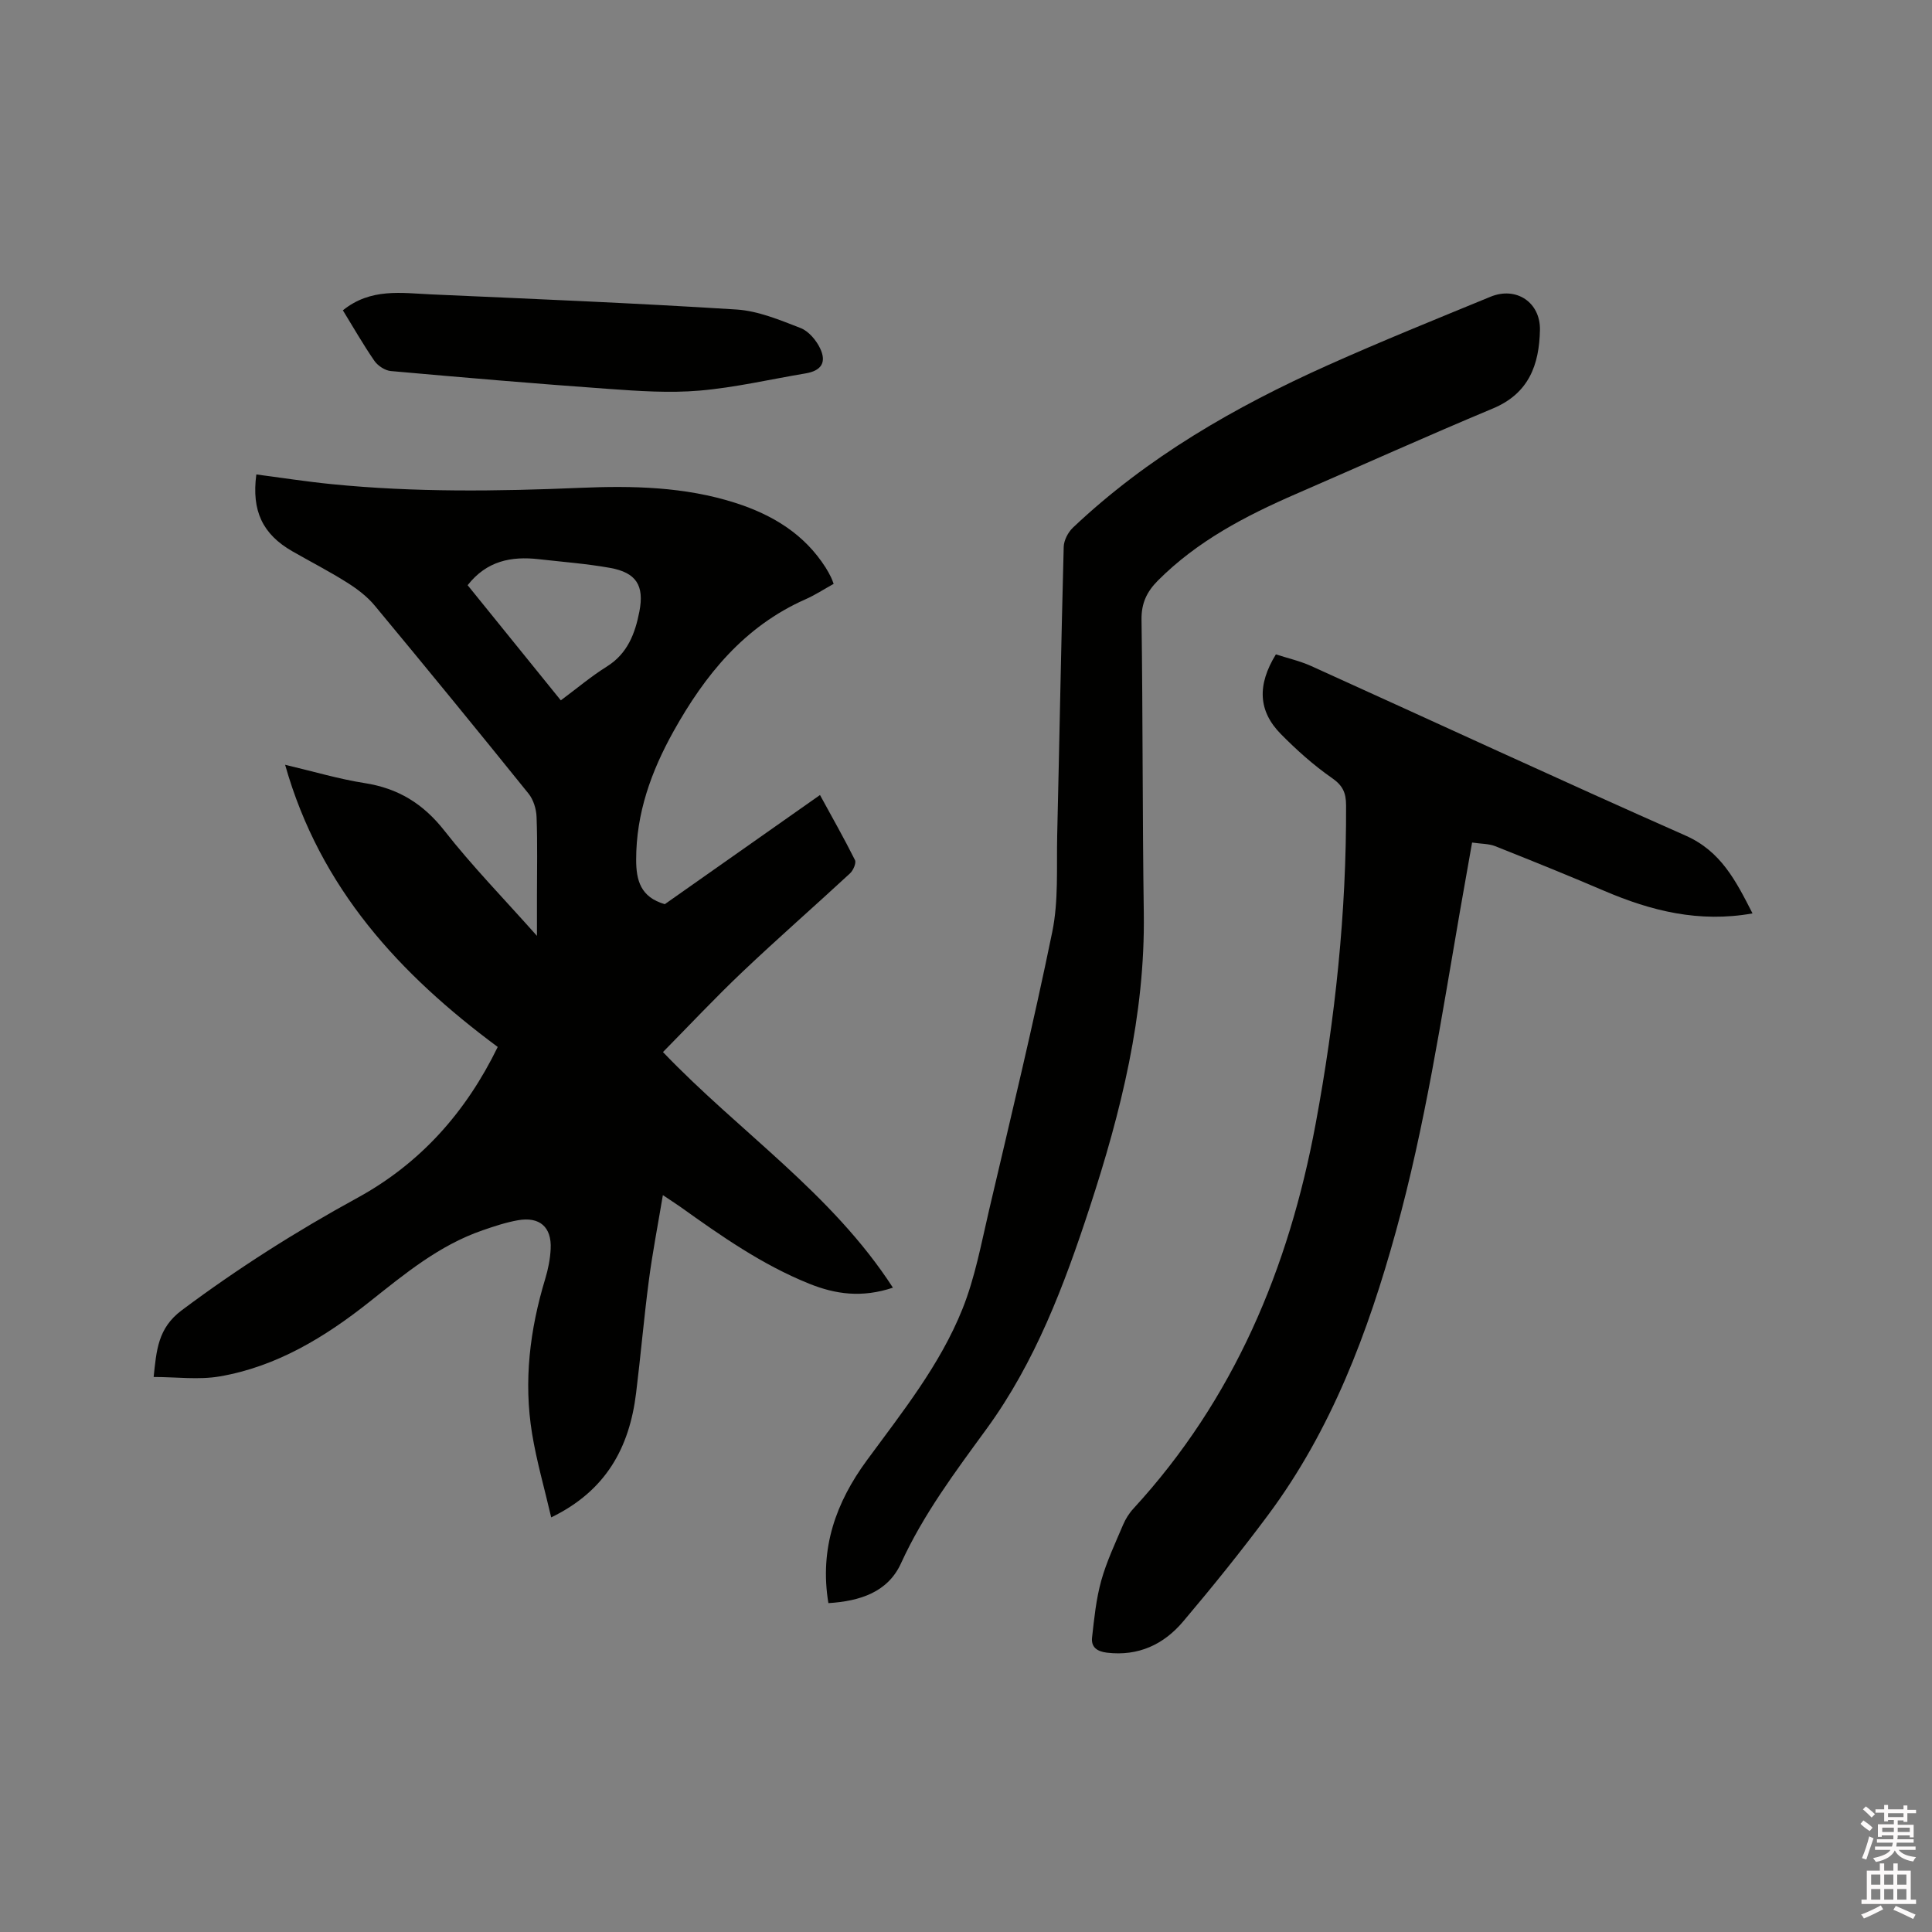 <svg enable-background="new 0 0 400 400" viewBox="0 0 400 400" xmlns="http://www.w3.org/2000/svg"><rect x="0" y="0" width="400" height="400" fill="#808080" stroke="none"/><path d="m385.2 377.6.6-.7c.6.4 1.3.9 1.9 1.5l-.6.7c-.8-.5-1.4-1-1.9-1.5zm.3 7.1c.6-1.4 1.1-2.9 1.5-4.5.3.1.6.3.9.4-.5 1.4-1 2.9-1.5 4.4zm.2-10.1.6-.6c.7.5 1.3 1.1 1.9 1.6l-.7.7c-.6-.6-1.2-1.2-1.8-1.7zm8.4-.8h.8v.9h1.8v.7h-1.8v1.8h-.8v-.3h-1.2v.9h3.3v2.6h-.8v-.4h-2.5c0 .3 0 .6-.1.8h3.4v.7h-3.5c0 .3-.1.6-.1.8h4v.7h-3.5c.7.9 1.9 1.3 3.6 1.5-.2.2-.4.5-.6.9-1.9-.3-3.2-1.1-3.8-2.3-.5 1.1-1.8 2-3.9 2.4-.2-.3-.4-.5-.6-.8 1.9-.4 3.1-.9 3.6-1.7h-3.2v-.7h3.5c.1-.2.1-.5.2-.8h-3.3v-.7h3.4c0-.2 0-.5 0-.8h-2.4v.3h-.8v-2.6h3.3v-.9h-1.2v.3h-.8v-1.8h-1.8v-.7h1.8v-.9h.8v.9h3.2zm-4.4 5.5h2.4c0-.3 0-.6 0-.9h-2.4zm1.2-3.1h3.2v-.8h-3.2zm4.4 2.2h-2.4v.9h2.5v-.9z" fill="#fcfafa"/><path d="m389.2 385.8h.9v1.5h1.9v-1.5h.9v1.5h2.7v6h1.1v.9h-11.3v-.9h1.1v-6h2.7zm.2 8.7.5.8c-1.2.6-2.5 1.3-4 1.9-.2-.3-.3-.6-.6-.8 1.6-.6 3-1.3 4.1-1.9zm-2-4.3h1.9v-2.1h-1.9zm0 3.1h1.9v-2.2h-1.9zm2.7-3.1h1.9v-2.1h-1.9zm0 3.1h1.9v-2.2h-1.9zm2.4 1.3c1.4.6 2.7 1.2 4.1 1.8l-.5.9c-1.5-.7-2.8-1.4-4.1-1.9zm2.2-6.5h-1.9v2.1h1.9zm-1.9 5.2h1.9v-2.2h-1.9z" fill="#fcfafa"/><g fill="#010100"><path d="m137.24 247.44c-1.04 6.22-2.15 11.91-2.9 17.65-1.02 7.77-1.69 15.59-2.65 23.38-1.38 11.18-6.16 20.16-17.57 25.69-1.38-5.96-3.02-11.6-3.96-17.35-1.78-10.86-.46-21.54 2.72-32.03.61-2.01 1.03-4.13 1.13-6.22.22-4.52-2.28-6.71-6.78-5.92-2.48.44-4.92 1.25-7.31 2.08-8.99 3.09-16.11 9.01-23.45 14.83-9.16 7.27-19.2 13.4-30.98 15.42-4.36.75-8.96.12-13.68.12.59-5.48.84-10.1 5.83-13.82 11.58-8.66 23.7-16.35 36.36-23.27 13.08-7.16 22.48-17.76 29.05-31.24-20.25-15.01-36.78-32.8-44.02-58.42 5.84 1.37 11.09 2.95 16.46 3.79 6.95 1.08 12.14 4.27 16.53 9.87 5.73 7.31 12.26 14.01 19.15 21.76 0-3.33 0-5.7 0-8.08 0-5.51.13-11.03-.08-16.54-.06-1.65-.65-3.58-1.67-4.84-10.51-13.04-21.12-26.01-31.82-38.9-1.57-1.9-3.66-3.48-5.76-4.8-3.67-2.32-7.54-4.3-11.31-6.46-6.17-3.54-8.46-8.37-7.46-15.91 5.21.68 10.4 1.49 15.63 2.01 17.13 1.71 34.28 1.49 51.45.76 10.83-.46 21.64-.23 32.11 3.12 7.67 2.46 14.27 6.44 18.7 13.42.4.62.74 1.28 1.08 1.94.19.36.31.76.56 1.4-1.99 1.1-3.84 2.32-5.84 3.2-12.66 5.6-20.82 15.67-27.34 27.38-4.59 8.25-7.72 16.91-7.71 26.54 0 4.28.92 7.75 5.93 9.2 10.39-7.31 21.12-14.86 32.13-22.6 2.48 4.55 4.98 8.94 7.24 13.46.31.62-.36 2.15-1.03 2.77-7.39 6.84-14.98 13.47-22.28 20.4-5.67 5.38-11.02 11.09-16.44 16.59 15.86 16.58 34.94 29.2 47.61 48.78-6.44 2.14-11.89 1.37-17.35-.83-9.73-3.92-18.22-9.87-26.68-15.92-1.01-.71-2.06-1.37-3.6-2.41zm-40.42-126.28c6.39 7.9 12.81 15.83 19.29 23.84 3.38-2.51 6.31-4.99 9.53-7 4.29-2.68 5.85-6.84 6.73-11.35 1.07-5.46-.66-8.11-6.09-9.08-4.88-.87-9.85-1.24-14.78-1.8-5.63-.63-10.72.33-14.68 5.39z"/><path d="m171.51 331.91c-1.88-11.38 1.6-20.9 7.96-29.56 7.34-10 15.16-19.76 19.8-31.35 2.61-6.52 3.9-13.59 5.51-20.47 4.49-19.17 9.13-38.31 13.08-57.59 1.32-6.45.87-13.29 1.02-19.96.47-19.92.82-39.85 1.35-59.77.04-1.35.9-3 1.9-3.96 15.43-14.61 33.57-25.03 52.81-33.65 11.1-4.97 22.39-9.53 33.65-14.16 5.34-2.2 10.36 1.17 10.24 6.89-.15 7.19-2.29 13.13-9.74 16.24-13.66 5.71-27.17 11.79-40.75 17.69-10.45 4.54-20.45 9.75-28.62 17.95-2.29 2.31-3.43 4.69-3.38 8.09.28 20.24.18 40.49.47 60.74.3 21.08-4.72 41.16-11.2 60.95-5.28 16.13-11.27 32.03-21.37 45.87-6.5 8.91-13.06 17.66-17.69 27.79-2.73 6-8.49 7.85-15.04 8.26z"/><path d="m362.84 189.11c-11.07 1.98-21-.52-30.7-4.67-7.48-3.2-15.02-6.25-22.58-9.25-1.32-.52-2.87-.47-4.78-.75-.86 4.88-1.69 9.52-2.5 14.16-3.86 22.21-7.24 44.51-13.26 66.3-5.79 20.97-13.34 41.1-26.44 58.72-5.62 7.56-11.54 14.9-17.62 22.09-4.02 4.76-9.27 7.23-15.77 6.46-2.09-.25-3.31-1.17-3.09-3.14.44-3.95.84-7.96 1.9-11.77 1.1-3.95 2.89-7.72 4.5-11.52.52-1.24 1.28-2.45 2.19-3.43 20.79-22.63 32.13-49.71 37.69-79.58 4.06-21.83 6.4-43.8 6.31-66.03-.01-2.58-.69-4.07-2.92-5.62-3.8-2.64-7.31-5.79-10.57-9.09-4.71-4.77-4.95-10.16-1.04-16.51 2.39.78 4.98 1.36 7.34 2.43 25.83 11.69 51.55 23.62 77.48 35.09 7.33 3.24 10.42 9.37 13.86 16.11z"/><path d="m70.99 64.25c5.76-4.66 12.13-3.58 18.31-3.3 21.06.94 42.12 1.8 63.16 3.13 4.5.28 8.98 2.17 13.28 3.83 1.66.64 3.23 2.5 4.04 4.18 1.43 2.97.23 4.68-3 5.22-7.31 1.22-14.58 2.93-21.94 3.56-6.26.54-12.65.09-18.95-.36-15.01-1.07-30-2.35-44.98-3.69-1.2-.11-2.68-1.09-3.39-2.1-2.33-3.38-4.37-6.96-6.53-10.47z"/></g></svg>